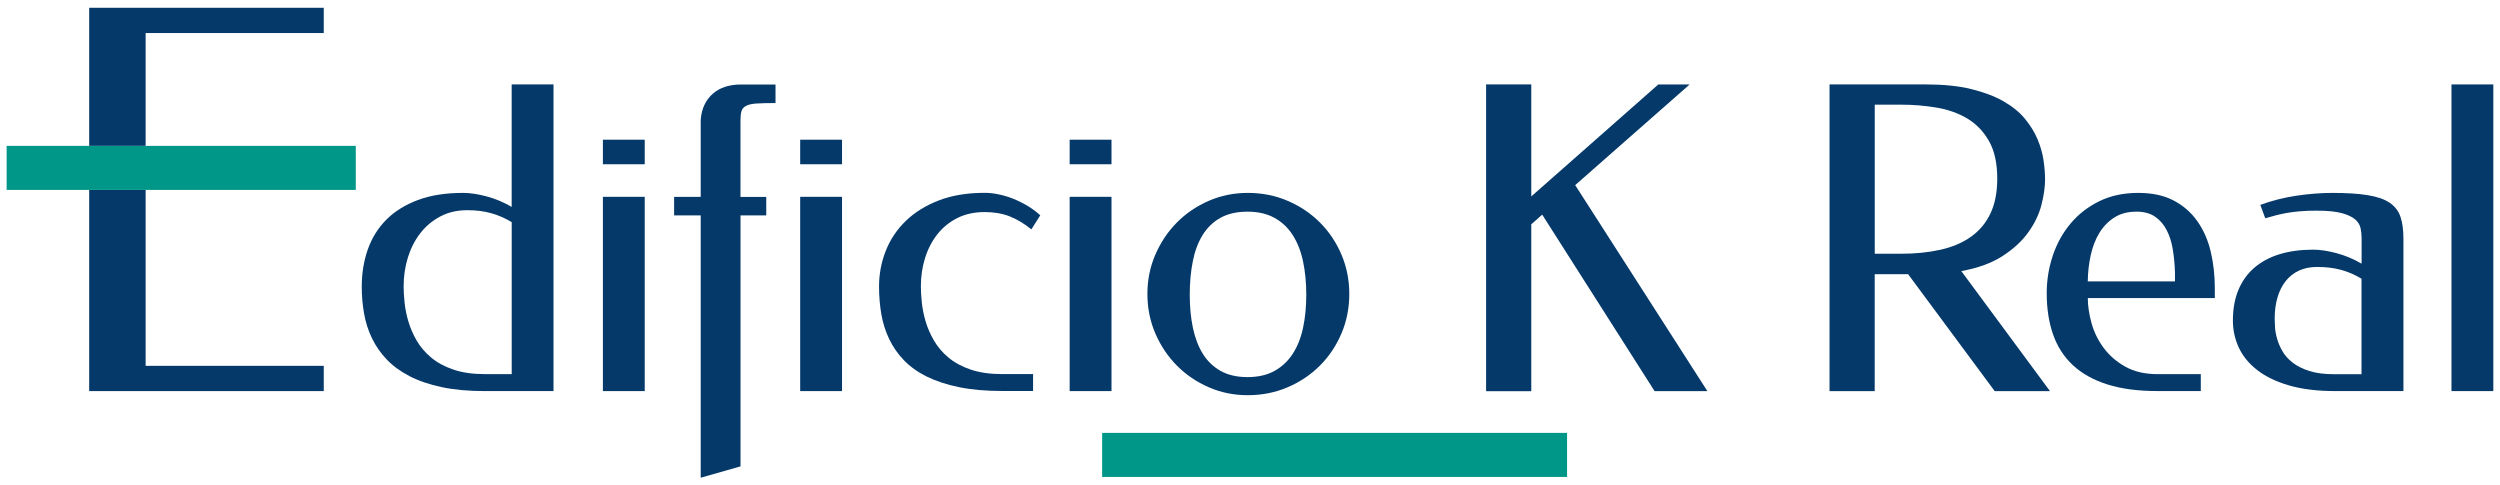 <?xml version="1.0" encoding="UTF-8"?>
<svg xmlns="http://www.w3.org/2000/svg" id="Capa_2" data-name="Capa 2" viewBox="0 0 636.35 123.57">
  <defs>
    <style>
      .cls-1 {
        fill: none;
      }

      .cls-2 {
        fill: #04396a;
      }

      .cls-3 {
        fill: #009688;
      }
    </style>
  </defs>
  <g id="BASES">
    <g>
      <path class="cls-2" d="M123.47,99.55c-4.17,0-7.83-.33-11-1s-5.91-1.6-8.24-2.81c-2.33-1.21-4.27-2.63-5.83-4.28-1.56-1.64-2.81-3.46-3.75-5.43-.95-1.98-1.61-4.07-1.99-6.27-.39-2.21-.58-4.46-.58-6.77,0-3.43.52-6.61,1.55-9.53,1.03-2.92,2.61-5.44,4.72-7.56,2.12-2.12,4.79-3.78,8.03-4.99,3.24-1.21,7.08-1.81,11.52-1.81,1.75,0,3.73.3,5.96.89,2.22.6,4.35,1.49,6.38,2.68v-31.18h10.65v78.06h-17.43ZM102.74,72.88c0,1.19.08,2.56.24,4.12.16,1.56.48,3.17.97,4.83s1.2,3.29,2.12,4.88c.93,1.59,2.15,3.03,3.68,4.3,1.52,1.28,3.41,2.3,5.67,3.07,2.26.77,4.94,1.15,8.06,1.15h6.77v-38.69c-1.68-1.01-3.43-1.78-5.25-2.28-1.82-.51-3.83-.76-6.04-.76-2.59,0-4.89.53-6.9,1.6-2.01,1.07-3.71,2.49-5.09,4.28s-2.43,3.84-3.15,6.17c-.72,2.33-1.08,4.77-1.08,7.32Z"></path>
      <path class="cls-2" d="M164.11,41.81h-10.65v-6.25h10.65v6.25ZM164.11,99.55h-10.65v-49.45h10.65v49.45Z"></path>
      <path class="cls-2" d="M195.05,54.83h-6.56v63.88l-10.13,2.89V54.83h-6.77v-4.72h6.77v-19.58c.1-1.47.43-2.76.97-3.88.54-1.12,1.26-2.06,2.15-2.83.89-.77,1.93-1.35,3.12-1.73s2.48-.58,3.88-.58h8.92v4.72c-2,0-3.58.04-4.75.11s-2.07.26-2.7.58-1.03.77-1.21,1.36c-.18.6-.26,1.42-.26,2.47v19.37h6.56v4.72Z"></path>
      <path class="cls-2" d="M214.33,41.81h-10.65v-6.25h10.65v6.25ZM214.33,99.55h-10.65v-49.45h10.65v49.45Z"></path>
      <path class="cls-2" d="M262.54,58.39c-1.82-1.47-3.66-2.57-5.51-3.31-1.86-.73-3.99-1.1-6.4-1.1-2.62,0-4.94.51-6.96,1.52-2.01,1.02-3.7,2.39-5.07,4.12-1.36,1.73-2.41,3.74-3.12,6.01-.72,2.28-1.08,4.69-1.08,7.24,0,1.19.08,2.56.24,4.12.16,1.56.48,3.17.97,4.83s1.2,3.29,2.13,4.88c.93,1.59,2.15,3.03,3.67,4.3,1.52,1.28,3.41,2.3,5.67,3.07s4.94,1.15,8.06,1.15h7.82v4.3h-7.82c-4.16,0-7.83-.32-11-.97-3.17-.65-5.91-1.55-8.24-2.7-2.33-1.15-4.27-2.55-5.83-4.17s-2.81-3.43-3.75-5.41c-.94-1.98-1.61-4.09-1.99-6.33s-.58-4.57-.58-6.98c0-3.18.57-6.22,1.71-9.11,1.14-2.89,2.83-5.42,5.09-7.61,2.26-2.19,5.06-3.93,8.4-5.22s7.23-1.94,11.68-1.94c1.08,0,2.24.12,3.46.37,1.22.25,2.45.6,3.67,1.08s2.44,1.07,3.65,1.78c1.21.72,2.34,1.55,3.38,2.49l-2.26,3.57Z"></path>
      <path class="cls-2" d="M282.92,41.81h-10.65v-6.25h10.65v6.25ZM282.92,99.55h-10.65v-49.45h10.65v49.45Z"></path>
      <path class="cls-2" d="M317.63,49.1c3.6,0,6.98.67,10.13,2.02,3.15,1.35,5.89,3.18,8.21,5.51,2.33,2.33,4.16,5.06,5.49,8.19,1.33,3.13,1.99,6.47,1.99,10s-.66,6.92-1.99,10.05c-1.33,3.13-3.16,5.86-5.49,8.19-2.33,2.33-5.06,4.17-8.21,5.51-3.15,1.35-6.53,2.02-10.13,2.02s-6.85-.67-9.95-2.02c-3.1-1.35-5.8-3.18-8.11-5.51-2.31-2.33-4.14-5.06-5.49-8.19-1.35-3.13-2.02-6.48-2.02-10.05s.67-6.87,2.02-10c1.35-3.13,3.18-5.86,5.49-8.19,2.31-2.33,5.01-4.16,8.11-5.51,3.1-1.35,6.41-2.02,9.95-2.02ZM317.53,53.88c-2.73,0-5.03.53-6.9,1.58-1.87,1.05-3.38,2.52-4.54,4.41-1.16,1.89-1.99,4.13-2.49,6.72-.51,2.59-.76,5.41-.76,8.45s.26,5.79.79,8.35c.53,2.55,1.37,4.77,2.52,6.64,1.16,1.87,2.67,3.33,4.54,4.38,1.87,1.05,4.16,1.58,6.85,1.58s4.99-.53,6.88-1.58c1.89-1.05,3.44-2.51,4.65-4.38,1.21-1.87,2.08-4.08,2.62-6.64s.81-5.34.81-8.35-.27-5.86-.81-8.45c-.54-2.59-1.42-4.83-2.62-6.72s-2.76-3.36-4.65-4.41c-1.89-1.05-4.18-1.58-6.88-1.58Z"></path>
      <path class="cls-2" d="M389.77,50l32.33-28.5h7.98l-29.13,25.62,33.65,52.44h-13.44l-28.61-44.93-2.78,2.47v42.47h-11.5V21.49h11.5v28.5Z"></path>
      <path class="cls-2" d="M490.22,21.49c4.44,0,8.29.39,11.52,1.18s5.98,1.83,8.24,3.12c2.26,1.29,4.08,2.78,5.46,4.46,1.38,1.68,2.45,3.41,3.2,5.2.75,1.79,1.26,3.56,1.52,5.33.26,1.77.39,3.4.39,4.91,0,1.92-.31,4.08-.92,6.46-.61,2.38-1.71,4.69-3.31,6.93-1.59,2.24-3.77,4.26-6.54,6.06-2.77,1.8-6.28,3.09-10.55,3.86l22.57,30.55h-14.07l-22.04-29.76h-8.5v29.76h-11.5V21.49h24.51ZM477.2,26.64v37.95h6.56c3.74,0,7.13-.34,10.16-1.02,3.03-.68,5.62-1.78,7.77-3.31s3.81-3.5,4.96-5.93c1.15-2.43,1.73-5.38,1.73-8.84,0-3.92-.7-7.11-2.1-9.58-1.4-2.47-3.25-4.38-5.54-5.75-2.29-1.36-4.91-2.29-7.85-2.78s-5.95-.74-9.03-.74h-6.67Z"></path>
      <path class="cls-2" d="M544.29,49.1c3.57,0,6.59.66,9.05,1.97,2.47,1.31,4.48,3.09,6.04,5.33,1.56,2.24,2.68,4.82,3.36,7.74.68,2.92,1.02,6.01,1.02,9.26v2.47h-32.33c0,1.96.31,4.08.94,6.35.63,2.28,1.65,4.38,3.07,6.3,1.42,1.92,3.25,3.53,5.51,4.8,2.26,1.28,5.03,1.92,8.32,1.92h10.92v4.3h-11.08c-4.9,0-9.12-.56-12.68-1.68-3.55-1.12-6.47-2.75-8.77-4.88-2.29-2.13-3.98-4.74-5.06-7.82-1.09-3.08-1.63-6.6-1.63-10.55,0-3.29.52-6.47,1.55-9.55,1.03-3.08,2.54-5.8,4.52-8.16,1.98-2.36,4.41-4.25,7.29-5.67,2.89-1.42,6.2-2.13,9.95-2.13ZM543.76,53.88c-2.17,0-4.03.49-5.56,1.47-1.54.98-2.81,2.28-3.81,3.91-1,1.63-1.73,3.52-2.21,5.67-.47,2.15-.73,4.38-.76,6.69h22.2v-2.26c-.07-2.03-.25-3.97-.55-5.83-.3-1.85-.81-3.5-1.55-4.93-.73-1.43-1.72-2.58-2.96-3.44-1.24-.86-2.84-1.29-4.8-1.29Z"></path>
      <path class="cls-2" d="M589.81,53.62c-1.68,0-3.14.05-4.38.16s-2.37.25-3.38.43c-1.02.18-1.96.39-2.83.62-.88.24-1.75.48-2.62.73l-1.26-3.41c2.94-1.08,6.01-1.86,9.21-2.34,3.2-.47,6.24-.71,9.11-.71,3.68,0,6.69.19,9.05.58,2.36.39,4.21,1.02,5.54,1.92s2.25,2.08,2.76,3.57c.51,1.49.76,3.35.76,5.59v38.79h-17.22c-4.69,0-8.69-.49-11.99-1.47-3.31-.98-6.01-2.3-8.11-3.96s-3.64-3.57-4.62-5.72c-.98-2.15-1.47-4.42-1.47-6.8,0-2.94.46-5.53,1.39-7.77.93-2.24,2.27-4.12,4.02-5.64,1.75-1.52,3.88-2.68,6.4-3.46s5.39-1.18,8.61-1.18c1.75,0,3.73.3,5.96.89,2.22.6,4.35,1.49,6.38,2.68v-6.58c0-.81-.09-1.63-.26-2.45-.17-.83-.63-1.57-1.36-2.22-.74-.65-1.86-1.19-3.39-1.61-1.52-.42-3.61-.63-6.27-.63ZM601.1,95.24v-24.3c-1.68-1.01-3.43-1.77-5.25-2.26-1.82-.49-3.83-.73-6.04-.73-1.75,0-3.3.31-4.64.94s-2.48,1.52-3.39,2.68c-.91,1.16-1.6,2.54-2.07,4.15s-.71,3.39-.71,5.35c0,.56.03,1.3.08,2.21.05.91.23,1.89.53,2.94s.75,2.11,1.37,3.18c.61,1.07,1.48,2.04,2.6,2.91,1.12.88,2.54,1.58,4.25,2.13,1.71.54,3.81.81,6.3.81h6.98Z"></path>
      <path class="cls-2" d="M624,21.49h10.65v78.06h-10.65V21.49Z"></path>
      <g>
        <polygon class="cls-2" points="22.7 48.34 22.7 99.55 82.41 99.55 82.41 93.12 37.07 93.12 37.07 48.34 22.7 48.34"></polygon>
        <polygon class="cls-2" points="37.07 8.41 82.41 8.41 82.41 1.98 22.7 1.98 22.7 37.13 37.07 37.13 37.07 8.41"></polygon>
        <polygon class="cls-3" points="90.56 48.34 90.56 37.13 37.07 37.13 22.7 37.13 1.69 37.13 1.69 48.34 22.7 48.34 37.07 48.34 90.56 48.34"></polygon>
      </g>
      <rect class="cls-3" x="280.54" y="110.19" width="118.34" height="11.21"></rect>
      <rect class="cls-1" width="636.35" height="123.57"></rect>
    </g>
  </g>
</svg>
